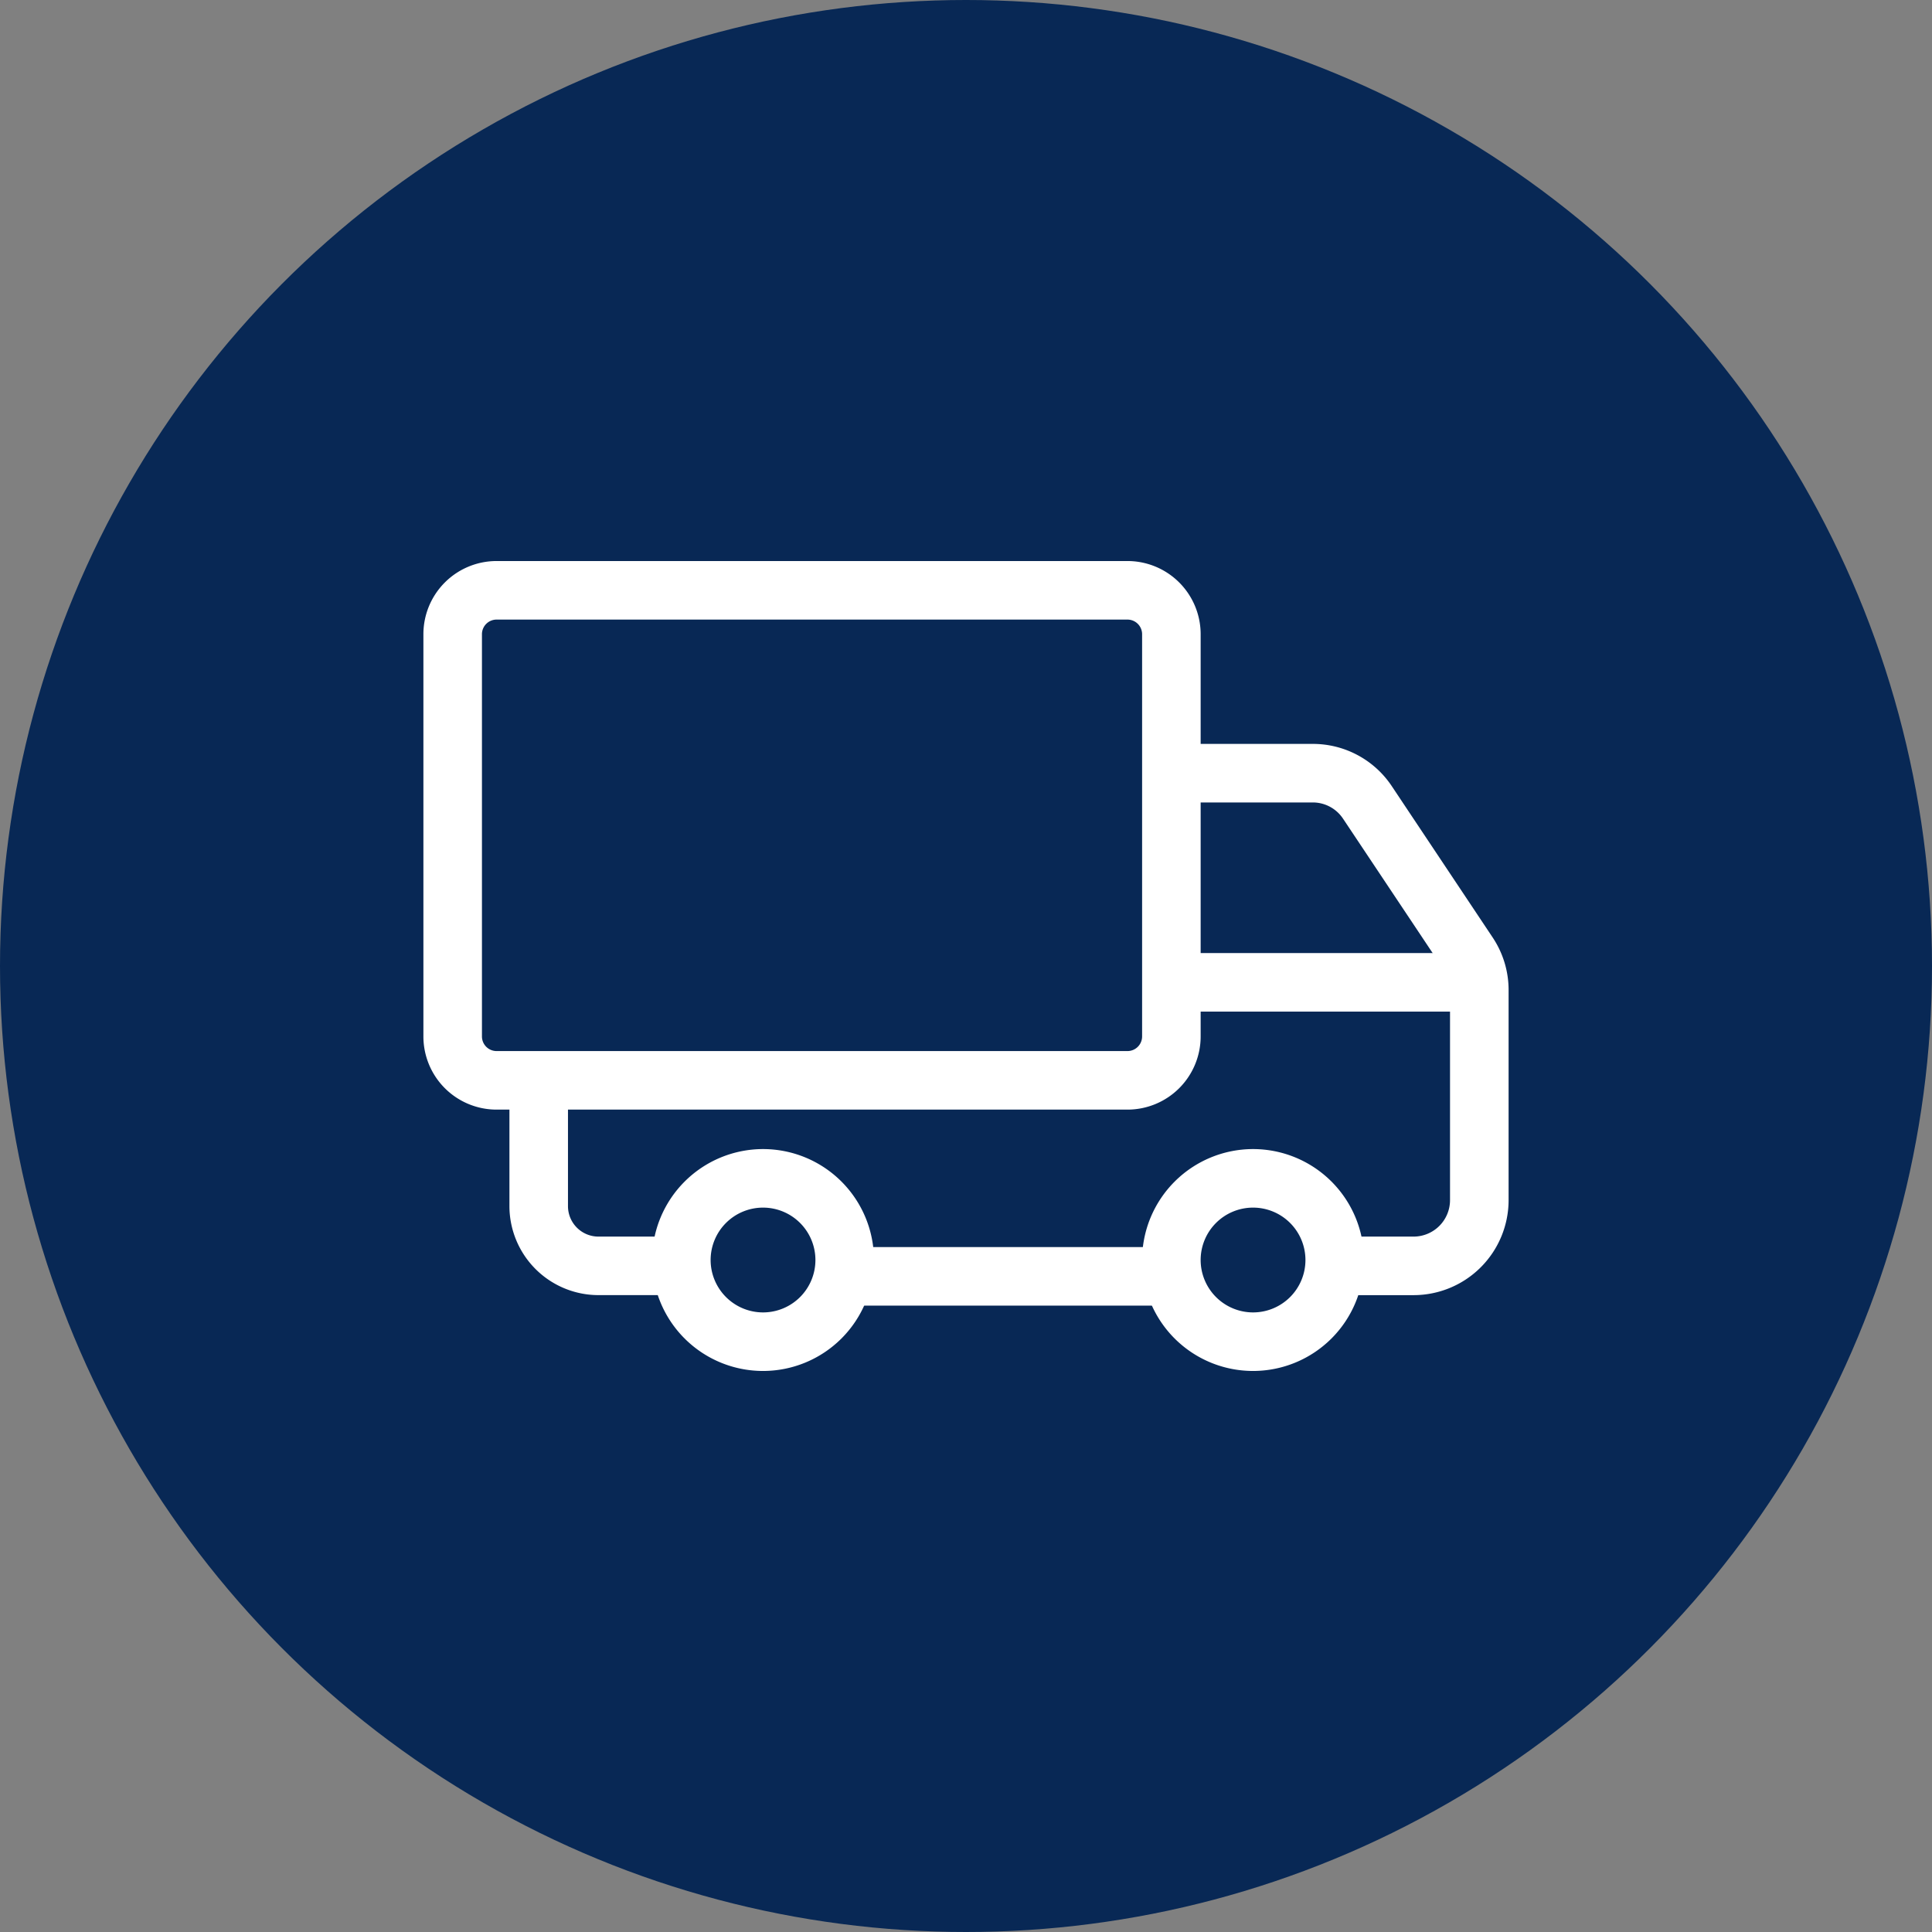 <svg xmlns="http://www.w3.org/2000/svg" width="66" height="66" viewBox="0 0 66 66"><rect x="0" y="0" width="66" height="66" fill="#808080" stroke="none"/><g id="hlth-ico" transform="translate(-500 -5279)"><circle id="Ellipse_22" data-name="Ellipse 22" cx="33" cy="33" r="33" transform="translate(500 5279)" fill="#082855"></circle><g id="Group_959" data-name="Group 959" transform="translate(515.356 5299.279)"><g id="Group_963" data-name="Group 963" transform="translate(0.108 -0.113)"><path id="Line_13" data-name="Line 13" d="M10.044,1H0V-1H10.044Z" transform="translate(24.552 13.392)" fill="#fff"></path><path id="Path_837" data-name="Path 837" d="M7.59,19.165H5.04A3.043,3.043,0,0,1,2,16.126V11.915H4v4.211a1.041,1.041,0,0,0,1.04,1.04H7.59Z" transform="translate(-0.061 4.912)" fill="#fff"></path><path id="Line_14" data-name="Line 14" d="M11.16,1H0V-1H11.16Z" transform="translate(13.392 23.436)" fill="#fff"></path><path id="Path_838" data-name="Path 838" d="M25.466,22.831H23.12v-2h2.346a1.246,1.246,0,0,0,1.245-1.245V12.412a1.256,1.256,0,0,0-.208-.689L23.056,6.554A1.241,1.241,0,0,0,22.022,6H17V4h5.022a3.237,3.237,0,0,1,2.7,1.444l3.446,5.169a3.232,3.232,0,0,1,.544,1.8v7.175A3.248,3.248,0,0,1,25.466,22.831Z" transform="translate(7.36 1.247)" fill="#fff"></path><path id="Ellipse_18" data-name="Ellipse 18" d="M2.79-1A3.79,3.79,0,1,1-1,2.79,3.794,3.794,0,0,1,2.79-1Zm0,5.58A1.79,1.79,0,1,0,1,2.79,1.792,1.792,0,0,0,2.79,4.58Z" transform="translate(7.812 20.088)" fill="#fff"></path><path id="Ellipse_19" data-name="Ellipse 19" d="M2.79-1A3.79,3.79,0,1,1-1,2.79,3.794,3.794,0,0,1,2.79-1Zm0,5.58A1.79,1.79,0,1,0,1,2.79,1.792,1.792,0,0,0,2.79,4.58Z" transform="translate(24.552 20.088)" fill="#fff"></path><path id="Rectangle_592" data-name="Rectangle 592" d="M1.5-1H23.052a2.5,2.5,0,0,1,2.5,2.5V15.24a2.5,2.5,0,0,1-2.5,2.5H1.5A2.5,2.5,0,0,1-1,15.24V1.5A2.5,2.5,0,0,1,1.5-1ZM23.052,15.74a.5.5,0,0,0,.5-.5V1.5a.5.5,0,0,0-.5-.5H1.5a.5.5,0,0,0-.5.5V15.24a.5.5,0,0,0,.5.5Z" fill="#fff"></path></g></g></g></svg>